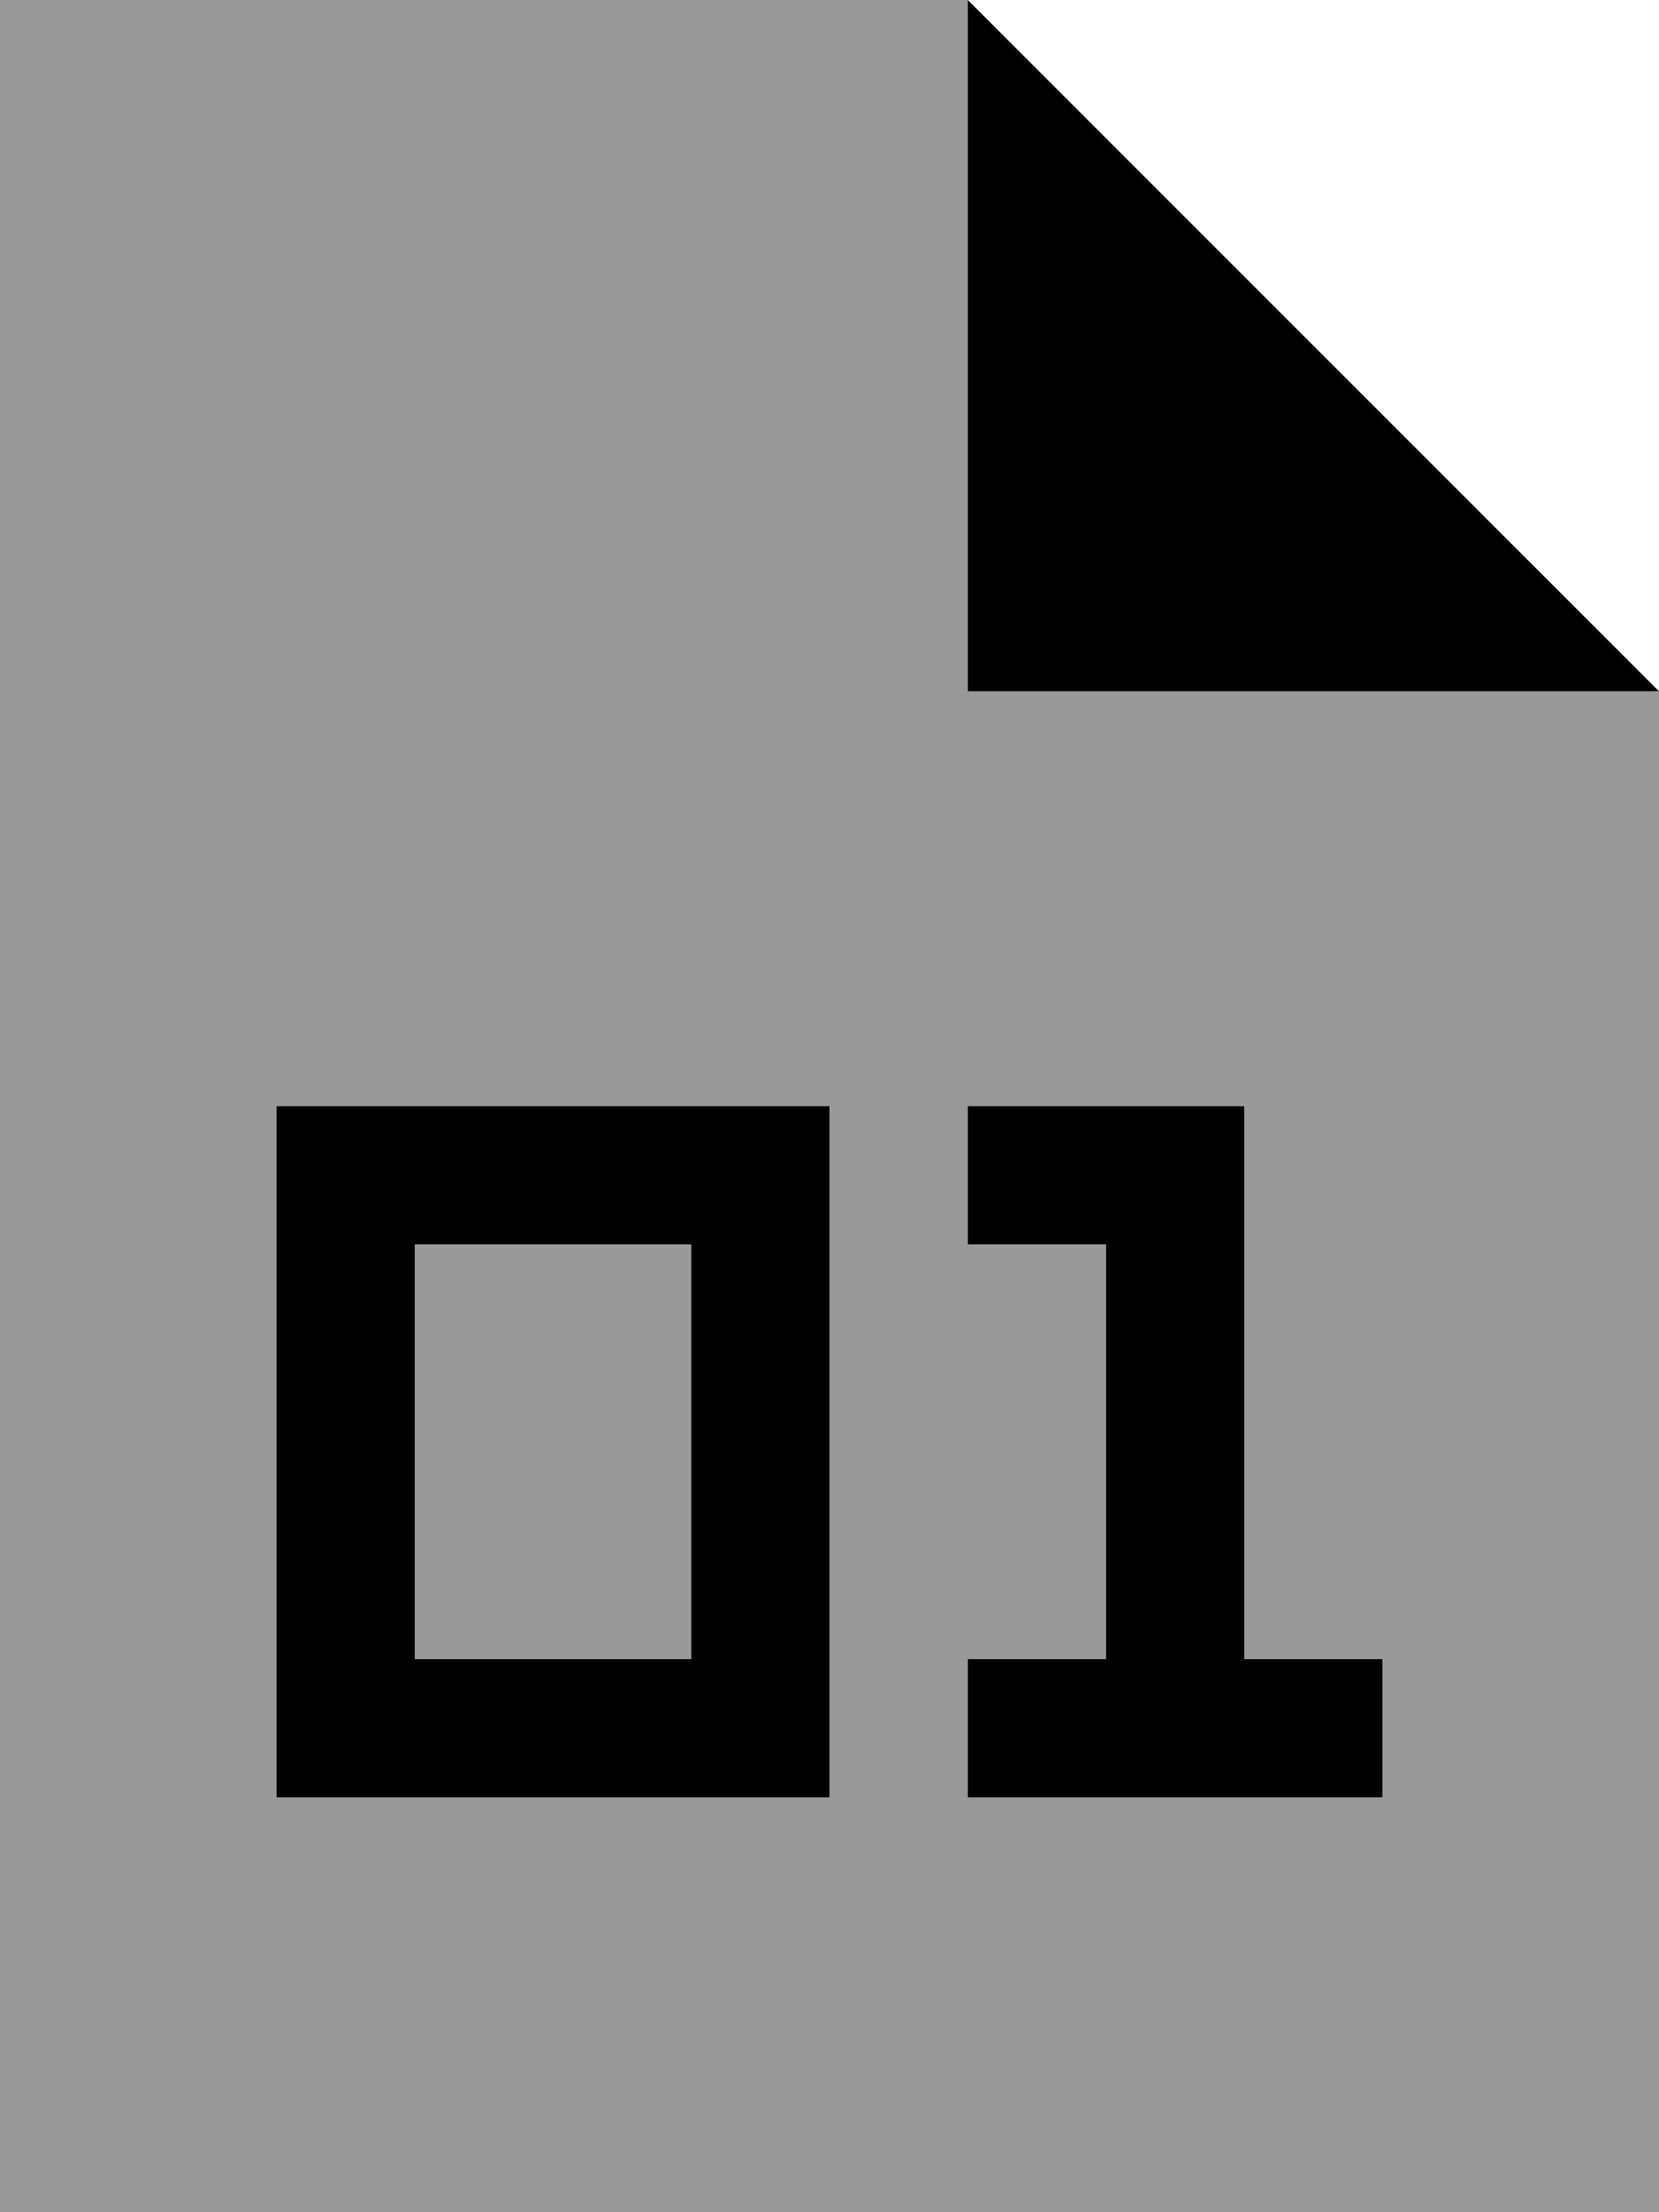 <svg xmlns="http://www.w3.org/2000/svg" viewBox="0 0 384 512"><!--! Font Awesome Pro 6.6.0 by @fontawesome - https://fontawesome.com License - https://fontawesome.com/license (Commercial License) Copyright 2024 Fonticons, Inc. --><defs><style>.fa-secondary{opacity:.4}</style></defs><path class="fa-secondary" d="M0 0L224 0c0 53.3 0 106.7 0 160l160 0 0 352L0 512 0 0zM64 256l0 16 0 128 0 16 16 0 96 0 16 0 0-16 0-128 0-16-16 0-96 0-16 0zm32 32l64 0 0 96-64 0 0-96zm128-32l0 32 16 0 16 0 0 96-16 0-16 0 0 32 16 0 32 0 32 0 16 0 0-32-16 0-16 0 0-112 0-16-16 0-32 0-16 0z"/><path class="fa-primary" d="M384 160L224 0l0 160 160 0zM80 256l-16 0 0 16 0 128 0 16 16 0 96 0 16 0 0-16 0-128 0-16-16 0-96 0zM96 384l0-96 64 0 0 96-64 0zM240 256l-16 0 0 32 16 0 16 0 0 96-16 0-16 0 0 32 16 0 32 0 32 0 16 0 0-32-16 0-16 0 0-112 0-16-16 0-32 0z"/></svg>